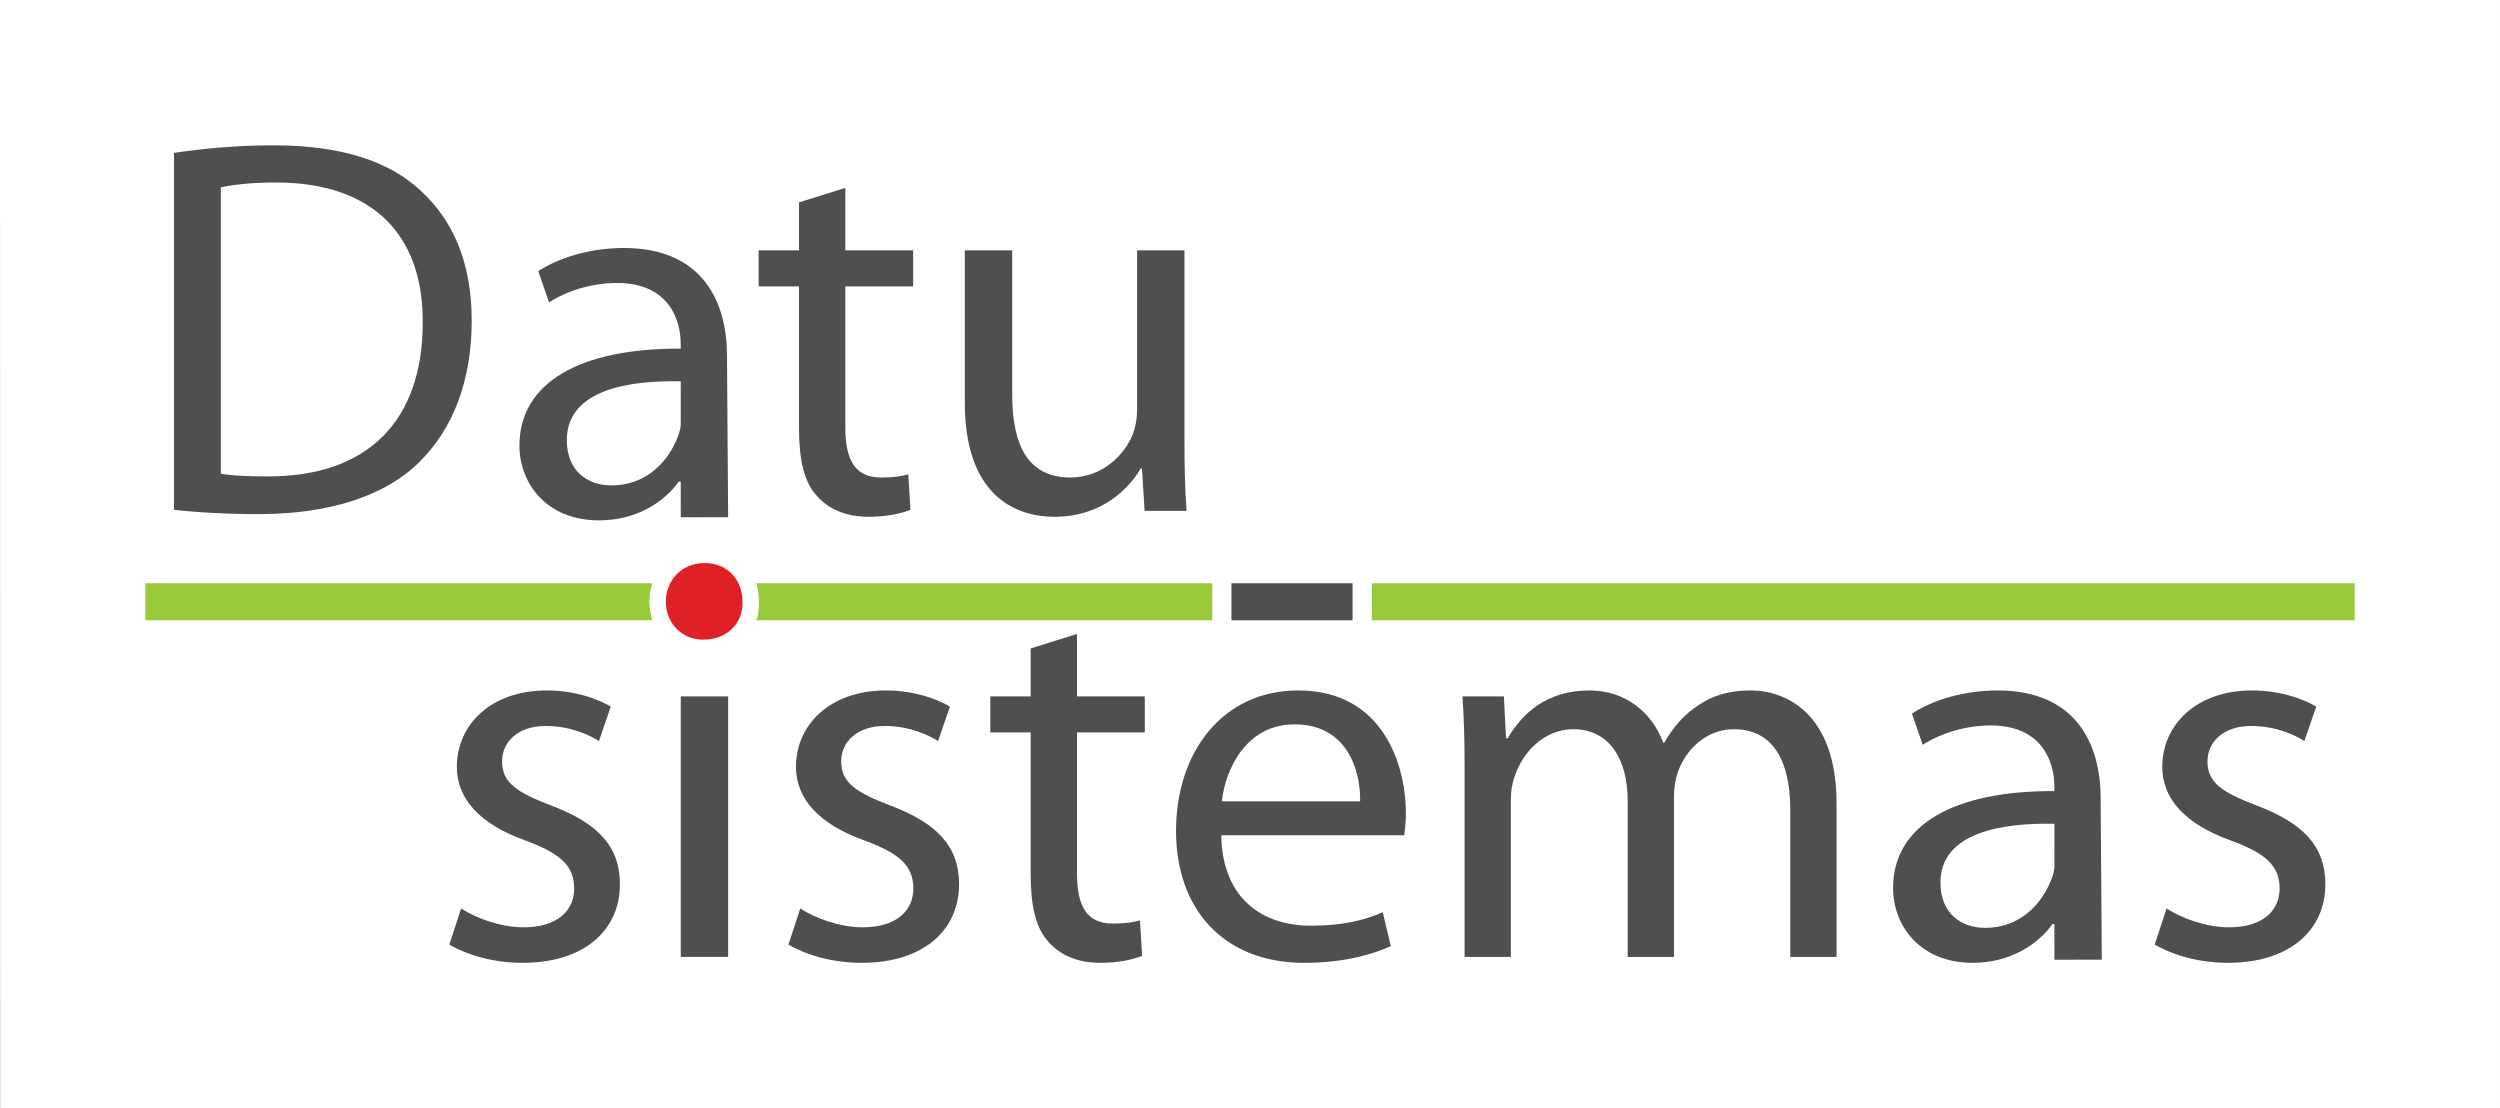 <?xml version="1.0" encoding="UTF-8"?>
<svg xmlns="http://www.w3.org/2000/svg" xmlns:xlink="http://www.w3.org/1999/xlink" width="928.79pt" height="411.71pt" viewBox="0 0 928.79 411.71" version="1.1">
<rect x="0" y="0" width="928.79" height="411.71" fill="#333333" stroke="none"/>
<defs>
<clipPath id="clip1">
  <path d="M 0 0 L 928.789 0 L 928.789 411.711 L 0 411.711 Z M 0 0 "/>
</clipPath>
</defs>
<g id="surface1">
<g clip-path="url(#clip1)" clip-rule="nonzero">
<path style=" stroke:none;fill-rule:nonzero;fill:rgb(100%,100%,100%);fill-opacity:1;" d="M 928.793 411.711 L 0.043 411.711 L 0 -0.004 L 928.793 -0.004 L 928.793 411.711 "/>
</g>
<path style=" stroke:none;fill-rule:nonzero;fill:rgb(59.599%,79.199%,23.499%);fill-opacity:1;" d="M 874.793 230.461 L 54 230.461 L 54 216.691 L 874.793 216.691 L 874.793 230.461 "/>
<path style=" stroke:none;fill-rule:nonzero;fill:rgb(31%,31%,31.799%);fill-opacity:1;" d="M 82.051 175.996 C 86.449 176.797 92.848 176.996 99.648 176.996 C 136.848 176.996 157.047 156.195 157.047 119.797 C 157.25 87.996 139.25 67.797 102.449 67.797 C 93.449 67.797 86.648 68.598 82.051 69.598 Z M 64.648 56.797 C 75.25 55.195 87.848 53.996 101.648 53.996 C 126.648 53.996 144.449 59.797 156.25 70.797 C 168.25 81.797 175.246 97.395 175.246 119.195 C 175.246 141.195 168.449 159.195 155.848 171.594 C 143.25 184.195 122.449 190.996 96.25 190.996 C 83.848 190.996 73.449 190.395 64.648 189.395 L 64.648 56.797 "/>
<path style=" stroke:none;fill-rule:nonzero;fill:rgb(31%,31%,31.799%);fill-opacity:1;" d="M 252.918 141.668 C 233.719 141.266 210.578 144.73 210.578 163.527 C 210.578 174.93 218.18 180.328 227.18 180.328 C 239.777 180.328 247.57 171.941 251.062 164.012 C 252.254 161.312 252.598 160.273 252.906 158.074 Z M 270.516 192.152 L 252.918 192.168 L 252.906 178.93 L 252.18 178.93 C 246.777 186.527 236.379 193.328 222.578 193.328 C 202.98 193.328 192.98 179.527 192.98 165.527 C 192.98 142.129 215.508 129.328 252.906 129.527 L 252.875 127.527 C 252.875 119.527 248.98 105.129 229.18 105.129 C 220.18 105.129 210.781 107.93 203.98 112.328 L 199.98 100.73 C 207.98 95.531 219.578 92.129 231.777 92.129 C 261.379 92.129 270.086 112.645 270.086 132.043 "/>
<path style=" stroke:none;fill-rule:nonzero;fill:rgb(31%,31%,31.799%);fill-opacity:1;" d="M 763.254 306.047 C 744.055 305.648 720.914 309.109 720.914 327.91 C 720.914 339.309 728.516 344.711 737.516 344.711 C 750.113 344.711 757.902 336.324 761.398 328.395 C 762.586 325.695 762.934 324.656 763.242 322.457 Z M 780.852 356.535 L 763.254 356.551 L 763.242 343.309 L 762.516 343.309 C 757.113 350.91 746.715 357.711 732.914 357.711 C 713.312 357.711 703.312 343.91 703.312 329.91 C 703.312 306.512 725.844 293.711 763.242 293.91 L 763.211 291.91 C 763.211 283.91 759.312 269.512 739.516 269.512 C 730.516 269.512 721.113 272.312 714.312 276.711 L 710.312 265.109 C 718.312 259.91 729.914 256.512 742.113 256.512 C 771.715 256.512 780.418 277.023 780.418 296.422 "/>
<path style=" stroke:none;fill-rule:nonzero;fill:rgb(31%,31%,31.799%);fill-opacity:1;" d="M 314.047 69.797 L 314.047 92.996 L 339.246 92.996 L 339.246 106.395 L 314.047 106.395 L 314.047 158.594 C 314.047 170.594 317.445 177.395 327.246 177.395 C 332.047 177.395 334.848 176.996 337.445 176.195 L 338.246 189.395 C 334.848 190.797 329.445 191.996 322.645 191.996 C 314.445 191.996 307.848 189.195 303.645 184.395 C 298.645 179.195 296.848 170.594 296.848 159.195 L 296.848 106.395 L 281.848 106.395 L 281.848 92.996 L 296.848 92.996 L 296.848 75.195 L 314.047 69.797 "/>
<path style=" stroke:none;fill-rule:nonzero;fill:rgb(31%,31%,31.799%);fill-opacity:1;" d="M 440.043 163.395 C 440.043 173.395 440.242 182.195 440.844 189.797 L 425.242 189.797 L 424.242 173.996 L 423.844 173.996 C 419.242 181.797 409.043 191.996 391.844 191.996 C 376.645 191.996 358.445 183.594 358.445 149.598 L 358.445 92.996 L 376.047 92.996 L 376.047 146.598 C 376.047 164.996 381.645 177.395 397.645 177.395 C 409.441 177.395 417.645 169.195 420.844 161.395 C 421.844 158.797 422.441 155.594 422.441 152.395 L 422.441 92.996 L 440.043 92.996 L 440.043 163.395 "/>
<path style=" stroke:none;fill-rule:nonzero;fill:rgb(31%,31%,31.799%);fill-opacity:1;" d="M 171.316 337.512 C 176.52 340.91 185.719 344.508 194.52 344.508 C 207.316 344.508 213.316 338.109 213.316 330.109 C 213.316 321.711 208.316 317.109 195.316 312.309 C 177.918 306.109 169.719 296.512 169.719 284.91 C 169.719 269.309 182.316 256.512 203.117 256.512 C 212.918 256.512 221.52 259.309 226.918 262.512 L 222.52 275.309 C 218.719 272.91 211.719 269.711 202.719 269.711 C 192.316 269.711 186.52 275.711 186.52 282.91 C 186.52 290.91 192.316 294.512 204.918 299.309 C 221.719 305.711 230.316 314.109 230.316 328.512 C 230.316 345.508 217.117 357.711 194.117 357.711 C 183.52 357.711 173.719 354.91 166.918 350.91 L 171.316 337.512 "/>
<path style=" stroke:none;fill-rule:nonzero;fill:rgb(100%,100%,100%);fill-opacity:1;" d="M 281.961 223.598 C 282.332 234.797 274.117 243.754 261.055 243.754 C 249.484 243.754 241.27 234.797 241.27 223.598 C 241.27 212.027 249.855 203.066 261.801 203.066 C 274.117 203.066 281.961 212.027 281.961 223.598 "/>
<path style=" stroke:none;fill-rule:nonzero;fill:rgb(87.5%,12.5%,14.899%);fill-opacity:1;" d="M 275.848 223.543 C 276.109 231.375 270.363 237.645 261.223 237.645 C 253.129 237.645 247.383 231.375 247.383 223.543 C 247.383 215.445 253.391 209.18 261.746 209.18 C 270.363 209.18 275.848 215.445 275.848 223.543 "/>
<path style=" stroke:none;fill-rule:nonzero;fill:rgb(31%,31%,31.799%);fill-opacity:1;" d="M 252.918 355.508 L 252.918 258.711 L 270.52 258.711 L 270.52 355.508 L 252.918 355.508 "/>
<path style=" stroke:none;fill-rule:nonzero;fill:rgb(31%,31%,31.799%);fill-opacity:1;" d="M 297.316 337.512 C 302.516 340.91 311.715 344.508 320.516 344.508 C 333.316 344.508 339.316 338.109 339.316 330.109 C 339.316 321.711 334.316 317.109 321.316 312.309 C 303.918 306.109 295.715 296.512 295.715 284.91 C 295.715 269.309 308.316 256.512 329.117 256.512 C 338.914 256.512 347.516 259.309 352.914 262.512 L 348.516 275.309 C 344.715 272.91 337.715 269.711 328.715 269.711 C 318.316 269.711 312.516 275.711 312.516 282.91 C 312.516 290.91 318.316 294.512 330.914 299.309 C 347.715 305.711 356.316 314.109 356.316 328.512 C 356.316 345.508 343.117 357.711 320.117 357.711 C 309.516 357.711 299.715 354.91 292.918 350.91 L 297.316 337.512 "/>
<path style=" stroke:none;fill-rule:nonzero;fill:rgb(31%,31%,31.799%);fill-opacity:1;" d="M 400.117 235.512 L 400.117 258.711 L 425.312 258.711 L 425.312 272.109 L 400.117 272.109 L 400.117 324.309 C 400.117 336.309 403.516 343.109 413.312 343.109 C 418.113 343.109 420.914 342.711 423.516 341.91 L 424.312 355.109 C 420.914 356.508 415.516 357.711 408.715 357.711 C 400.516 357.711 393.914 354.91 389.715 350.109 C 384.715 344.91 382.914 336.309 382.914 324.91 L 382.914 272.109 L 367.914 272.109 L 367.914 258.711 L 382.914 258.711 L 382.914 240.91 L 400.117 235.512 "/>
<path style=" stroke:none;fill-rule:nonzero;fill:rgb(31%,31%,31.799%);fill-opacity:1;" d="M 453.715 310.309 C 454.113 334.109 469.312 343.91 486.914 343.91 C 499.516 343.91 507.113 341.711 513.715 338.91 L 516.715 351.508 C 510.516 354.309 499.914 357.711 484.516 357.711 C 454.715 357.711 436.914 337.91 436.914 308.711 C 436.914 279.512 454.113 256.512 482.312 256.512 C 513.914 256.512 522.312 284.309 522.312 302.109 C 522.312 305.711 521.914 308.512 521.715 310.309 L 453.715 310.309 "/>
<path style=" stroke:none;fill-rule:nonzero;fill:rgb(100%,100%,100%);fill-opacity:1;" d="M 505.312 297.711 C 505.516 286.512 500.715 269.109 480.914 269.109 C 463.113 269.109 455.312 285.512 453.914 297.711 L 505.312 297.711 "/>
<path style=" stroke:none;fill-rule:nonzero;fill:rgb(100%,100%,100%);fill-opacity:1;" d="M 509.648 215.301 L 509.648 231.93 L 450.379 231.93 L 450.379 215.301 L 509.648 215.301 "/>
<path style=" stroke:none;fill-rule:nonzero;fill:rgb(31%,31%,31.799%);fill-opacity:1;" d="M 502.5 230.461 L 457.504 230.461 L 457.504 216.691 L 502.5 216.691 L 502.5 230.461 "/>
<path style=" stroke:none;fill-rule:nonzero;fill:rgb(31%,31%,31.799%);fill-opacity:1;" d="M 544.113 284.91 C 544.113 274.91 543.91 266.711 543.312 258.711 L 558.715 258.711 L 559.516 274.309 L 560.113 274.309 C 565.512 265.109 574.512 256.512 590.512 256.512 C 603.715 256.512 613.711 264.512 617.91 275.91 L 618.312 275.91 C 621.312 270.512 625.109 266.309 629.109 263.309 C 634.91 258.91 641.312 256.512 650.512 256.512 C 663.312 256.512 682.312 264.91 682.312 298.512 L 682.312 355.508 L 665.109 355.508 L 665.109 300.711 C 665.109 282.109 658.312 270.91 644.109 270.91 C 634.109 270.91 626.312 278.309 623.312 286.91 C 622.512 289.309 621.91 292.512 621.91 295.711 L 621.91 355.508 L 604.715 355.508 L 604.715 297.512 C 604.715 282.109 597.91 270.91 584.512 270.91 C 573.512 270.91 565.512 279.711 562.715 288.512 C 561.715 291.109 561.312 294.109 561.312 297.109 L 561.312 355.508 L 544.113 355.508 L 544.113 284.91 "/>
<path style=" stroke:none;fill-rule:nonzero;fill:rgb(31%,31%,31.799%);fill-opacity:1;" d="M 804.91 337.512 C 810.109 340.91 819.312 344.508 828.109 344.508 C 840.91 344.508 846.91 338.109 846.91 330.109 C 846.91 321.711 841.91 317.109 828.91 312.309 C 811.512 306.109 803.312 296.512 803.312 284.91 C 803.312 269.309 815.91 256.512 836.711 256.512 C 846.512 256.512 855.109 259.309 860.512 262.512 L 856.109 275.309 C 852.312 272.91 845.312 269.711 836.312 269.711 C 825.91 269.711 820.109 275.711 820.109 282.91 C 820.109 290.91 825.91 294.512 838.512 299.309 C 855.312 305.711 863.91 314.109 863.91 328.512 C 863.91 345.508 850.711 357.711 827.711 357.711 C 817.109 357.711 807.312 354.91 800.512 350.91 L 804.91 337.512 "/>
</g>
</svg>
